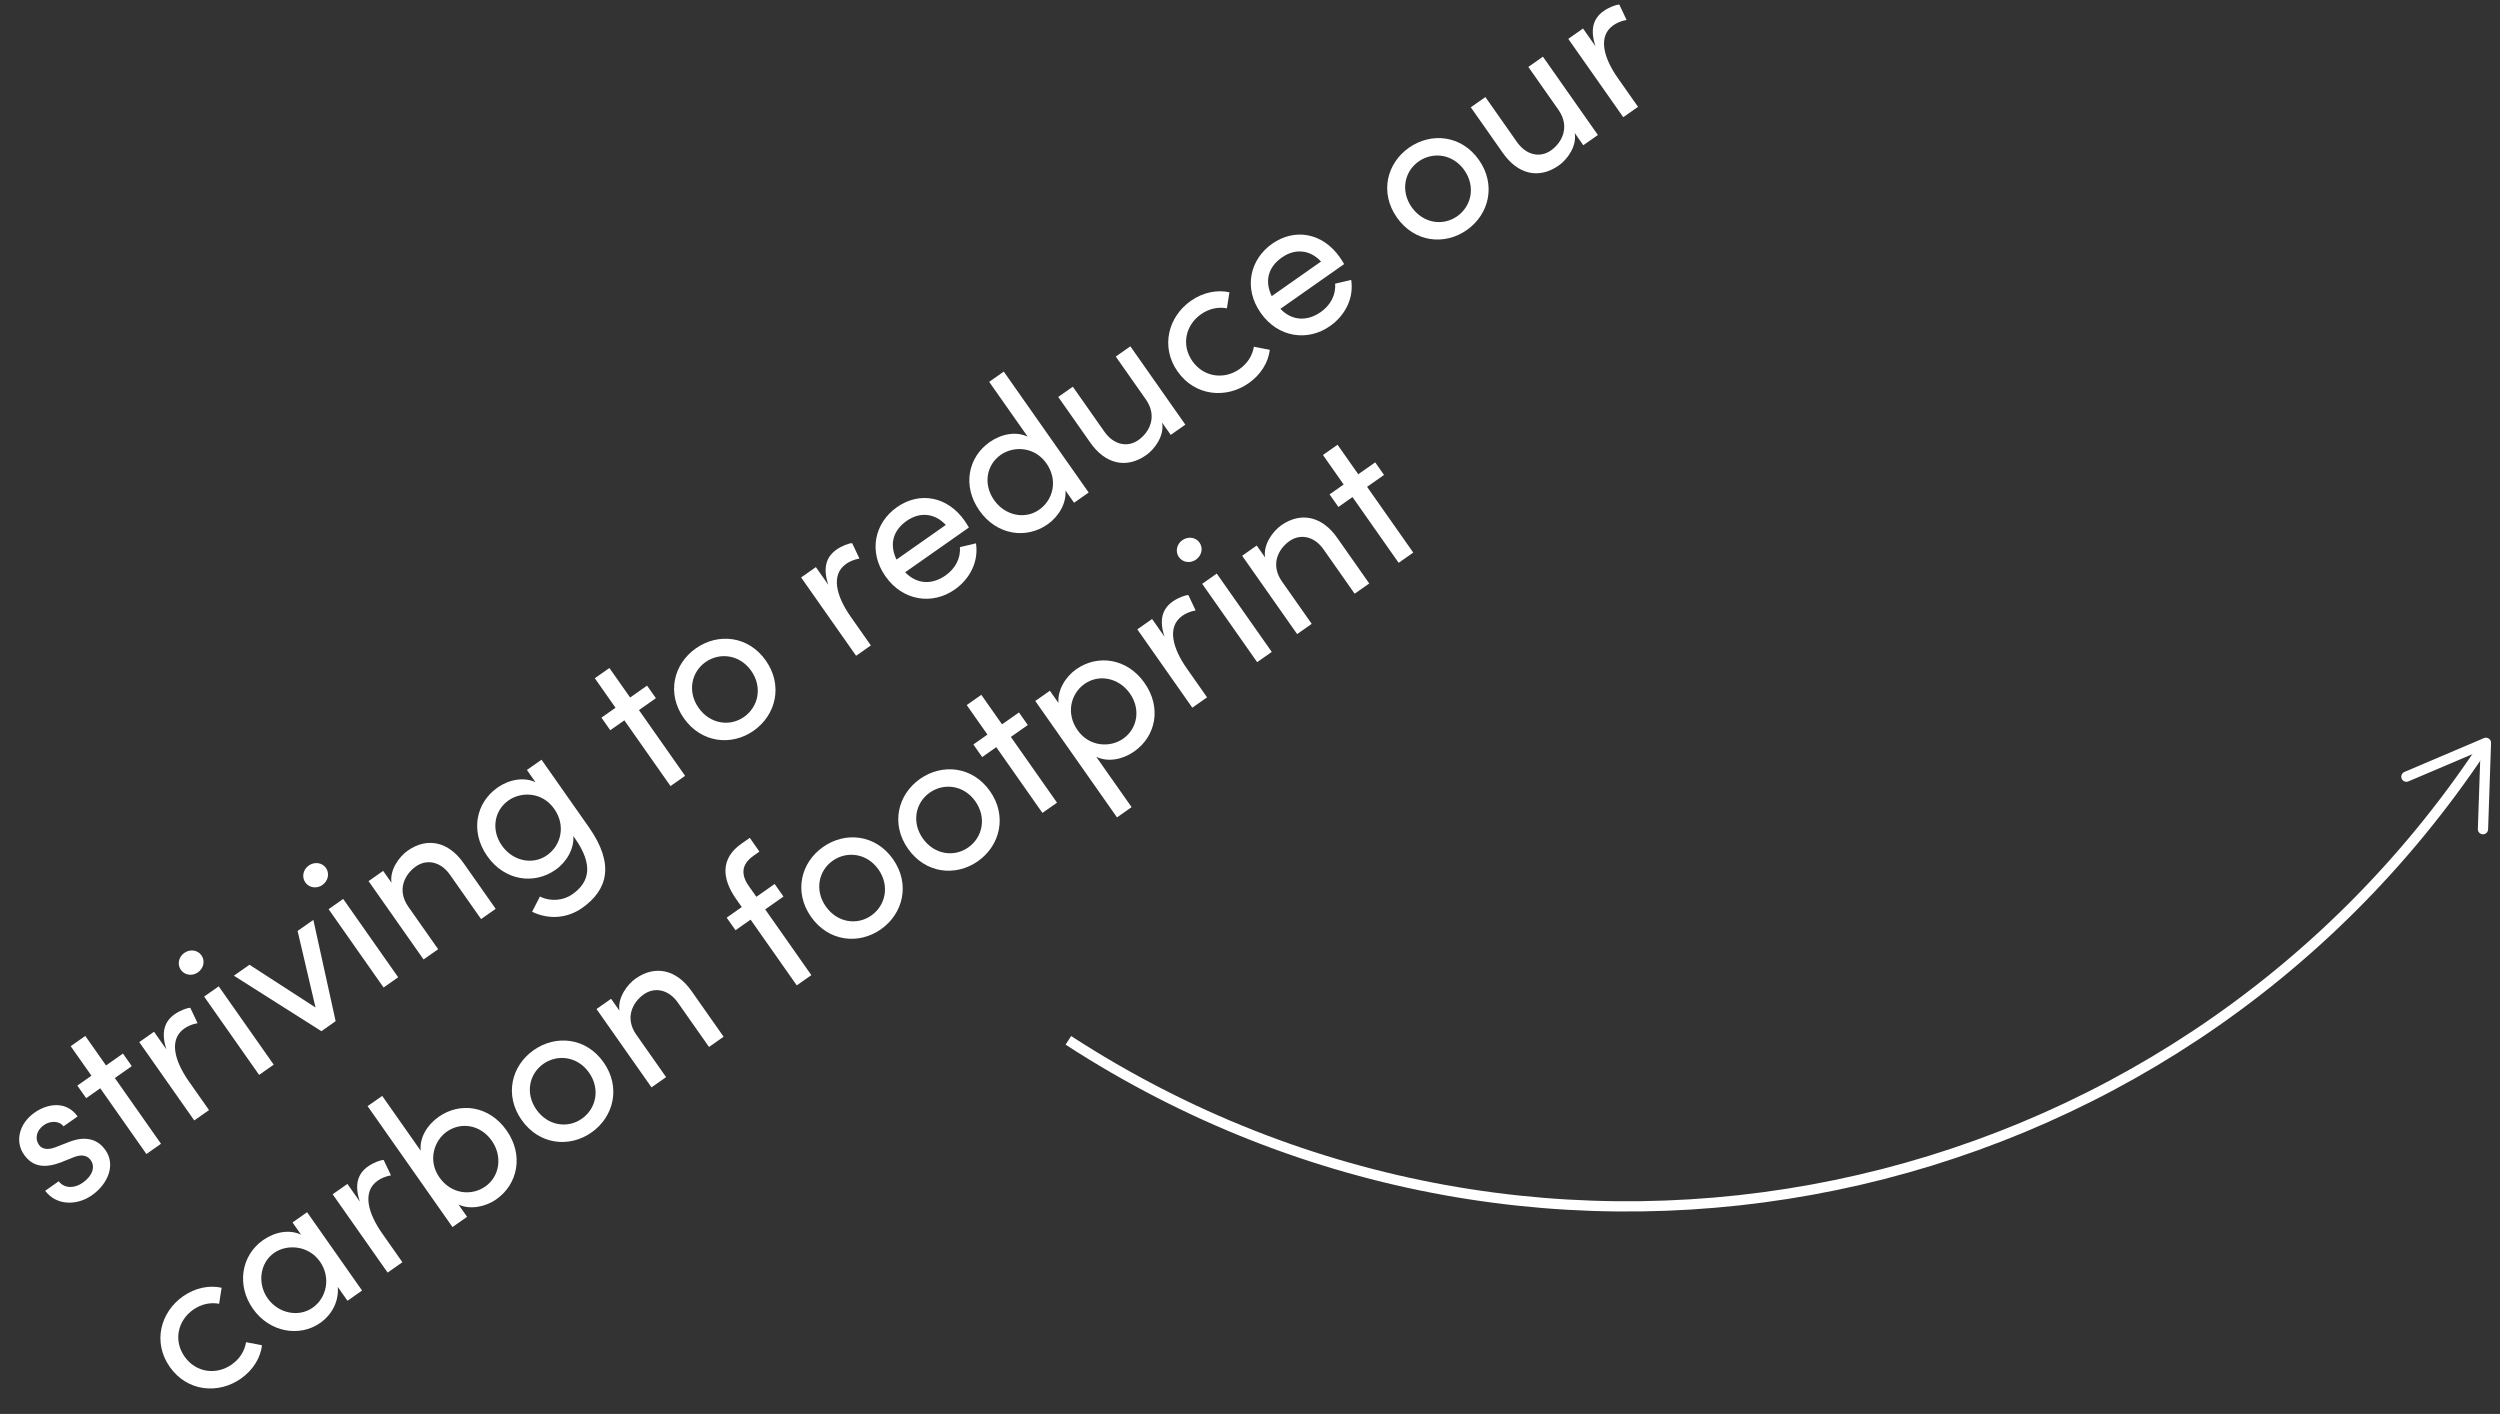 <svg width="244" height="138" viewBox="0 0 244 138" fill="none" xmlns="http://www.w3.org/2000/svg">
<rect x="0" y="0" width="244" height="138" fill="#333333" stroke="none"/>
<g clip-path="url(#clip0_259_57)">
<path d="M242.249 73.092C211.836 118.73 150.389 131.494 104.272 101.537" stroke="white" stroke-miterlimit="10"/>
<path d="M234.405 76C234.513 76.254 234.807 76.371 235.061 76.263L242.1 73.267L241.838 80.913C241.829 81.189 242.045 81.422 242.321 81.43C242.596 81.44 242.828 81.221 242.838 80.947L243.127 72.517C243.132 72.347 243.051 72.184 242.91 72.088C242.769 71.991 242.588 71.973 242.431 72.04L234.67 75.343C234.579 75.382 234.505 75.445 234.453 75.52C234.36 75.656 234.336 75.836 234.405 76Z" fill="white"/>
</g>
<path d="M132.566 46.287L134.219 45.126L135.081 46.354L133.427 47.515L137.932 53.931L136.508 54.931L132.003 48.514L130.628 49.48L129.766 48.252L131.141 47.287L129.119 44.406L130.543 43.406L132.566 46.287Z" fill="white"/>
<path d="M125.056 51.265C126.955 49.932 129.046 50.37 130.535 52.526L133.638 56.946L132.214 57.945L129.169 53.608C128.272 52.331 126.912 52.064 125.848 52.811C124.784 53.558 123.956 55.093 125.116 56.746L128.024 60.887L126.6 61.887L121.233 54.243L122.657 53.243L123.473 54.405C123.276 53.15 124.221 51.852 125.056 51.265Z" fill="white"/>
<path d="M116.726 54.621C116.186 55 115.44 54.913 115.061 54.373C114.682 53.833 114.853 53.102 115.393 52.722C115.95 52.332 116.695 52.419 117.074 52.959C117.454 53.499 117.283 54.23 116.726 54.621ZM124.123 63.626L122.699 64.626L117.332 56.981L118.756 55.982L124.123 63.626Z" fill="white"/>
<path d="M114.449 58.712C114.989 58.333 115.649 58.09 115.982 58.076L116.695 59.579C116.148 59.67 115.693 59.892 115.398 60.099C113.876 61.167 114.431 63.246 115.844 65.259L117.809 68.058L116.369 69.07L111.002 61.425L112.443 60.414L113.661 62.149C113.111 60.531 113.434 59.425 114.449 58.712Z" fill="white"/>
<path d="M105.047 65.313C107.142 63.842 110.015 64.244 111.704 66.65C113.405 69.073 112.801 71.868 110.706 73.338C109.56 74.143 108.135 74.41 106.995 73.866L110.443 78.777L109.019 79.777L101.043 68.417L102.468 67.417L103.306 68.612C103.205 67.388 103.95 66.083 105.047 65.313ZM109.616 72.1C111.024 71.111 111.355 69.217 110.275 67.678C109.206 66.156 107.266 65.759 105.858 66.747C104.5 67.701 104.019 69.627 105.168 71.263C106.329 72.917 108.372 72.973 109.616 72.1Z" fill="white"/>
<path d="M97.798 70.696L99.451 69.535L100.313 70.763L98.66 71.923L103.164 78.34L101.74 79.34L97.236 72.923L95.861 73.888L94.999 72.661L96.374 71.695L94.351 68.814L95.775 67.815L97.798 70.696Z" fill="white"/>
<path d="M95.44 84.056C93.263 85.585 90.32 85.256 88.619 82.834C86.918 80.411 87.62 77.548 89.797 76.019C91.974 74.491 94.922 74.792 96.623 77.214C98.324 79.637 97.617 82.528 95.44 84.056ZM94.497 82.714C95.905 81.726 96.314 79.802 95.199 78.214C94.096 76.642 92.147 76.373 90.74 77.362C89.348 78.338 88.956 80.251 90.059 81.822C91.174 83.41 93.106 83.691 94.497 82.714Z" fill="white"/>
<path d="M85.976 90.7C83.799 92.228 80.856 91.9 79.155 89.477C77.454 87.055 78.157 84.191 80.334 82.663C82.511 81.134 85.459 81.435 87.16 83.858C88.861 86.28 88.153 89.171 85.976 90.7ZM85.034 89.358C86.442 88.369 86.85 86.445 85.736 84.858C84.632 83.286 82.684 83.017 81.276 84.005C79.885 84.982 79.493 86.894 80.596 88.466C81.71 90.054 83.643 90.335 85.034 89.358Z" fill="white"/>
<path d="M74.119 83.116L73.546 83.518C72.188 84.472 72.414 85.559 73.131 86.546L73.821 87.528L75.605 86.276L76.467 87.504L74.683 88.756L79.187 95.173L77.763 96.172L73.258 89.756L71.785 90.79L70.923 89.562L72.397 88.528L71.845 87.743C70.443 85.746 70.312 83.784 72.359 82.348L73.177 81.773L74.119 83.116Z" fill="white"/>
<path d="M62.042 95.504C63.941 94.171 66.032 94.609 67.521 96.765L70.624 101.184L69.2 102.184L66.155 97.846C65.258 96.57 63.898 96.303 62.834 97.05C61.77 97.797 60.942 99.332 62.102 100.985L65.01 105.126L63.586 106.126L58.219 98.482L59.643 97.482L60.459 98.644C60.262 97.389 61.208 96.09 62.042 95.504Z" fill="white"/>
<path d="M57.73 110.53C55.553 112.058 52.61 111.729 50.91 109.307C49.209 106.884 49.911 104.021 52.088 102.492C54.265 100.964 57.213 101.265 58.914 103.687C60.615 106.11 59.907 109.001 57.73 110.53ZM56.788 109.187C58.196 108.199 58.605 106.275 57.49 104.687C56.387 103.116 54.438 102.846 53.03 103.835C51.639 104.811 51.247 106.724 52.35 108.295C53.465 109.883 55.397 110.164 56.788 109.187Z" fill="white"/>
<path d="M42.817 109.001C44.912 107.53 47.745 107.912 49.446 110.334C51.135 112.74 50.538 115.579 48.443 117.05C47.346 117.82 45.865 118.078 44.749 117.566L45.587 118.761L44.163 119.761L35.878 107.959L37.302 106.959L41.06 112.312C40.935 111.055 41.671 109.806 42.817 109.001ZM47.369 115.8C48.777 114.811 49.063 112.851 47.994 111.329C46.914 109.79 45.019 109.459 43.612 110.447C42.368 111.32 41.726 113.261 42.887 114.914C44.036 116.551 46.011 116.753 47.369 115.8Z" fill="white"/>
<path d="M35.914 113.848C36.454 113.468 37.114 113.225 37.446 113.211L38.16 114.715C37.612 114.805 37.157 115.027 36.863 115.234C35.34 116.303 35.895 118.381 37.309 120.395L39.274 123.194L37.833 124.205L32.467 116.561L33.907 115.549L35.125 117.285C34.576 115.666 34.899 114.56 35.914 113.848Z" fill="white"/>
<path d="M29.387 120.507L28.548 119.312L29.972 118.312L35.338 125.957L33.914 126.956L32.961 125.598C33.097 126.871 32.481 128.256 31.253 129.118C29.256 130.52 26.321 130.064 24.678 127.723C23.092 125.464 23.515 122.552 25.676 121.035C26.822 120.23 28.247 119.963 29.387 120.507ZM30.524 127.626C31.882 126.672 32.317 124.681 31.225 123.126C30.122 121.555 28.026 121.389 26.749 122.285C25.358 123.262 25.107 125.271 26.118 126.712C27.141 128.168 29.116 128.615 30.524 127.626Z" fill="white"/>
<path d="M23.508 134.555C21.315 136.095 18.274 135.835 16.573 133.413C14.872 130.99 15.672 128.058 17.866 126.518C19.061 125.679 20.442 125.418 21.63 125.684L21.385 127.249C20.565 127.091 19.659 127.263 18.857 127.826C17.351 128.883 16.91 130.83 18.013 132.401C19.116 133.973 21.109 134.236 22.615 133.178C23.417 132.615 23.886 131.822 24.016 130.997L25.572 131.298C25.429 132.522 24.703 133.716 23.508 134.555Z" fill="white"/>
<path d="M156.511 1.081C157.051 0.702 157.711 0.458 158.043 0.445L158.756 1.948C158.209 2.039 157.754 2.261 157.46 2.467C155.937 3.536 156.492 5.615 157.906 7.628L159.871 10.427L158.43 11.438L153.064 3.794L154.504 2.783L155.722 4.518C155.173 2.9 155.496 1.793 156.511 1.081Z" fill="white"/>
<path d="M152.118 10.738L149.165 6.531L150.589 5.532L155.955 13.176L154.531 14.176L153.692 12.981C153.912 14.268 152.983 15.556 152.132 16.153C150.217 17.498 148.142 17.048 146.653 14.893L143.55 10.473L144.974 9.473L148.054 13.86C148.962 15.153 150.306 15.432 151.37 14.685C152.434 13.938 153.262 12.403 152.118 10.738Z" fill="white"/>
<path d="M143.16 22.452C140.983 23.981 138.04 23.652 136.339 21.23C134.638 18.807 135.34 15.944 137.517 14.415C139.694 12.887 142.643 13.188 144.343 15.61C146.044 18.033 145.337 20.924 143.16 22.452ZM142.218 21.11C143.625 20.122 144.034 18.198 142.919 16.61C141.816 15.039 139.867 14.769 138.46 15.758C137.068 16.734 136.676 18.647 137.779 20.218C138.894 21.806 140.826 22.087 142.218 21.11Z" fill="white"/>
<path d="M130.77 25.114C130.919 25.327 131.053 25.551 131.186 25.776L124.965 30.143C126.132 31.352 127.608 31.366 128.918 30.447C129.851 29.792 130.403 28.769 130.305 27.689L131.877 27.318C132.154 29.104 131.284 30.789 129.811 31.823C127.634 33.352 124.745 32.961 123.044 30.538C121.343 28.116 121.991 25.315 124.169 23.786C126.346 22.258 129.069 22.692 130.77 25.114ZM124.12 28.903L128.932 25.525C127.833 24.342 126.371 24.244 125.111 25.129C123.818 26.037 123.384 27.367 124.12 28.903Z" fill="white"/>
<path d="M121.87 37.399C119.676 38.939 116.635 38.679 114.934 36.257C113.234 33.834 114.034 30.902 116.227 29.362C117.422 28.523 118.803 28.262 119.992 28.527L119.746 30.093C118.927 29.935 118.021 30.106 117.219 30.669C115.713 31.727 115.272 33.674 116.375 35.245C117.478 36.817 119.471 37.079 120.977 36.022C121.779 35.459 122.248 34.665 122.378 33.841L123.933 34.142C123.791 35.366 123.065 36.56 121.87 37.399Z" fill="white"/>
<path d="M111.851 39.007L108.898 34.8L110.322 33.801L115.689 41.445L114.265 42.445L113.426 41.25C113.645 42.537 112.716 43.825 111.865 44.422C109.95 45.767 107.875 45.318 106.386 43.162L103.283 38.742L104.707 37.742L107.787 42.129C108.695 43.422 110.039 43.701 111.103 42.954C112.167 42.207 112.996 40.672 111.851 39.007Z" fill="white"/>
<path d="M100.302 42.619L96.544 37.267L97.968 36.267L106.254 48.069L104.829 49.069L103.991 47.874C104.092 49.097 103.347 50.403 102.25 51.173C100.155 52.644 97.282 52.241 95.593 49.835C93.892 47.412 94.496 44.618 96.591 43.147C97.737 42.343 99.162 42.075 100.302 42.619ZM101.422 49.75C102.797 48.785 103.278 46.859 102.129 45.222C100.968 43.569 98.925 43.512 97.665 44.397C96.273 45.374 95.942 47.269 97.022 48.807C98.091 50.33 100.031 50.727 101.422 49.75Z" fill="white"/>
<path d="M94.148 50.825C94.297 51.038 94.43 51.262 94.564 51.486L88.343 55.853C89.51 57.062 90.986 57.077 92.296 56.157C93.229 55.502 93.781 54.479 93.683 53.4L95.255 53.029C95.531 54.814 94.662 56.5 93.189 57.534C91.012 59.062 88.123 58.672 86.422 56.249C84.721 53.826 85.369 51.025 87.546 49.497C89.724 47.968 92.447 48.402 94.148 50.825ZM87.498 54.614L92.31 51.235C91.211 50.052 89.749 49.954 88.489 50.839C87.196 51.747 86.762 53.078 87.498 54.614Z" fill="white"/>
<path d="M81.636 53.647C82.176 53.268 82.836 53.024 83.168 53.011L83.882 54.514C83.335 54.605 82.879 54.827 82.585 55.033C81.062 56.102 81.617 58.181 83.031 60.194L84.996 62.993L83.555 64.004L78.189 56.36L79.629 55.349L80.847 57.084C80.298 55.466 80.621 54.359 81.636 53.647Z" fill="white"/>
<path d="M73.56 71.315C71.383 72.843 68.44 72.514 66.739 70.092C65.038 67.669 65.741 64.806 67.918 63.278C70.095 61.749 73.043 62.05 74.744 64.472C76.444 66.895 75.737 69.786 73.56 71.315ZM72.618 69.972C74.026 68.984 74.434 67.06 73.32 65.472C72.216 63.901 70.268 63.632 68.86 64.62C67.469 65.597 67.076 67.509 68.18 69.081C69.294 70.668 71.227 70.949 72.618 69.972Z" fill="white"/>
<path d="M61.499 68.076L63.153 66.916L64.015 68.144L62.361 69.304L66.866 75.721L65.442 76.721L60.937 70.304L59.562 71.269L58.7 70.042L60.075 69.076L58.053 66.195L59.477 65.196L61.499 68.076Z" fill="white"/>
<path d="M52.266 76.343L51.427 75.148L52.851 74.148L57.471 80.728C60.011 84.346 59.328 86.853 56.807 88.623C55.415 89.6 53.628 89.804 51.933 88.99L52.696 87.501C53.78 88.036 55.013 87.879 55.864 87.281C57.55 86.097 57.931 84.412 56.116 81.826L55.955 81.597C56.056 82.821 55.311 84.126 54.215 84.896C52.119 86.367 49.246 85.965 47.557 83.558C45.856 81.136 46.46 78.341 48.556 76.87C49.702 76.066 51.138 75.815 52.266 76.343ZM53.387 83.473C54.762 82.508 55.242 80.582 54.093 78.945C52.933 77.292 50.889 77.236 49.629 78.121C48.238 79.097 47.906 80.992 48.986 82.531C50.055 84.053 51.995 84.45 53.387 83.473Z" fill="white"/>
<path d="M39.795 83.021C41.694 81.688 43.785 82.126 45.274 84.281L48.377 88.701L46.953 89.701L43.908 85.363C43.011 84.086 41.651 83.819 40.587 84.566C39.523 85.313 38.694 86.848 39.855 88.501L42.763 92.643L41.339 93.642L35.972 85.998L37.396 84.998L38.212 86.161C38.015 84.906 38.96 83.607 39.795 83.021Z" fill="white"/>
<path d="M31.465 86.376C30.925 86.755 30.179 86.668 29.8 86.128C29.421 85.587 29.592 84.856 30.132 84.477C30.689 84.087 31.434 84.174 31.814 84.714C32.193 85.254 32.022 85.985 31.465 86.376ZM38.862 95.381L37.438 96.38L32.071 88.736L33.495 87.736L38.862 95.381Z" fill="white"/>
<path d="M30.795 98.332L29.045 90.861L30.583 89.781L32.758 99.666L31.367 100.643L22.825 95.228L24.347 94.159L30.795 98.332Z" fill="white"/>
<path d="M19.316 94.905C18.776 95.284 18.031 95.197 17.651 94.657C17.272 94.117 17.443 93.386 17.983 93.007C18.54 92.616 19.285 92.703 19.665 93.243C20.044 93.784 19.873 94.515 19.316 94.905ZM26.713 103.91L25.289 104.91L19.923 97.266L21.347 96.266L26.713 103.91Z" fill="white"/>
<path d="M17.039 98.996C17.579 98.617 18.239 98.374 18.572 98.36L19.285 99.863C18.738 99.954 18.283 100.176 17.988 100.383C16.466 101.452 17.021 103.53 18.434 105.544L20.4 108.343L18.959 109.354L13.592 101.71L15.033 100.698L16.251 102.433C15.702 100.815 16.024 99.709 17.039 98.996Z" fill="white"/>
<path d="M10.347 103.988L12 102.827L12.862 104.055L11.209 105.216L15.713 111.632L14.289 112.632L9.785 106.216L8.41 107.181L7.548 105.953L8.923 104.988L6.9 102.107L8.324 101.107L10.347 103.988Z" fill="white"/>
<path d="M8.967 116.662C7.592 117.627 5.575 117.748 4.406 116.223L5.732 115.292C6.208 115.935 7.161 116.073 8.094 115.418C9.059 114.74 9.299 113.863 8.862 113.241C8.46 112.668 7.811 112.684 7.114 112.978L5.894 113.468C4.376 114.021 3.202 113.916 2.34 112.688C1.456 111.428 1.835 109.671 3.374 108.59C4.667 107.683 6.492 107.428 7.572 108.966L6.197 109.932C5.767 109.354 4.885 109.386 4.28 109.812C3.543 110.329 3.385 111.148 3.799 111.737C4.167 112.261 4.853 112.195 5.425 111.965L6.75 111.45C8.613 110.728 9.689 111.39 10.298 112.258C11.298 113.682 10.555 115.547 8.967 116.662Z" fill="white"/>
<defs>
<clipPath id="clip0_259_57">
<rect width="139.127" height="46.245" fill="white" transform="translate(104 72)"/>
</clipPath>
</defs>
</svg>
